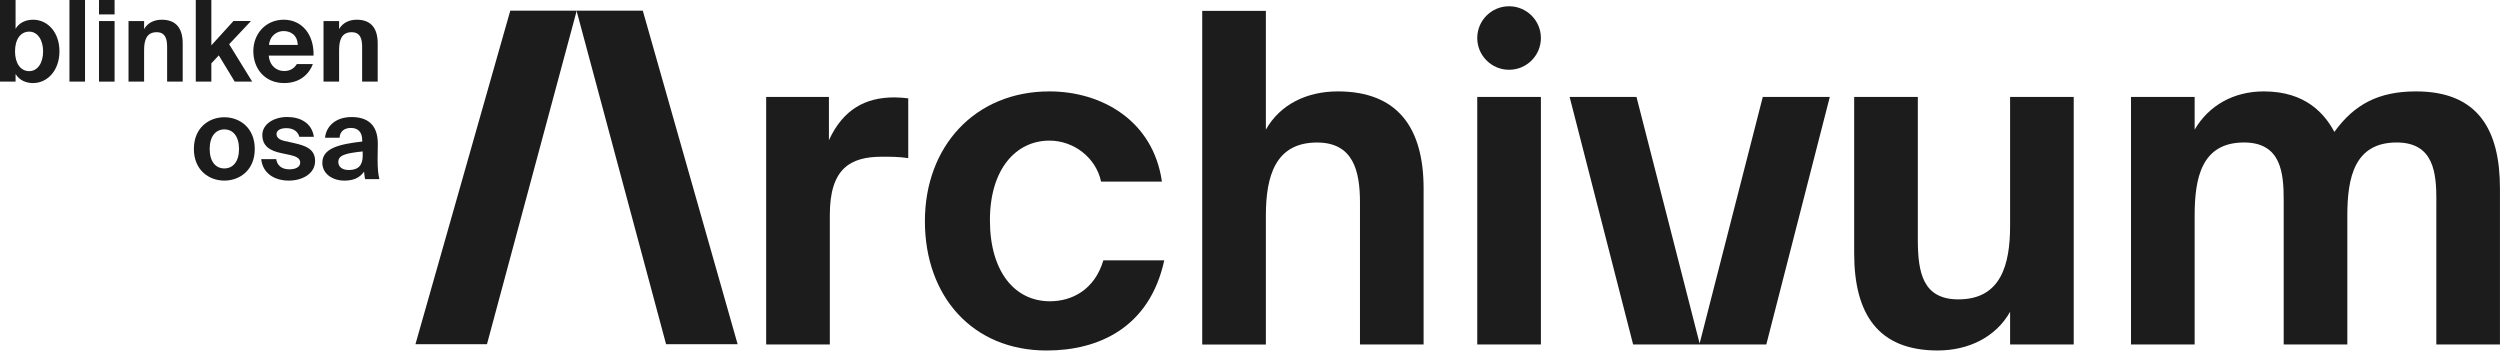 <svg width="361" height="51" viewBox="0 0 361 51" fill="none" xmlns="http://www.w3.org/2000/svg">
<g clip-path="url(#clip0_328_31286)">
<path d="M131.148 22.834C129.812 22.632 128.686 22.632 127.354 22.632C122.827 22.632 119.827 24.292 119.827 31.007V49.745H110.636V13.998H119.697V20.24C121.758 15.788 124.956 14.062 129.155 14.062C129.751 14.062 130.556 14.127 131.151 14.199V22.834H131.148Z" fill="#1C1C1C"/>
<path d="M167.786 26.22H158.995C158.262 22.769 155.064 20.305 151.541 20.305C146.743 20.305 142.945 24.365 142.945 31.803C142.945 39.242 146.541 43.503 151.606 43.503C154.8 43.503 158.064 41.842 159.327 37.588H168.121C165.991 47.353 158.595 50.613 151.136 50.613C140.415 50.613 133.556 42.768 133.556 31.94C133.556 21.112 140.812 13.198 151.537 13.198C159.057 13.198 166.518 17.387 167.782 26.224L167.786 26.22Z" fill="#1C1C1C"/>
<path d="M182.792 18.716C184.857 15.06 188.72 13.198 193.182 13.198C201.77 13.198 205.568 18.381 205.568 27.221V49.745H196.38V29.213C196.38 24.631 195.377 20.579 190.182 20.579C184.124 20.579 182.792 25.492 182.792 31.14V49.748H173.601V1.57H182.792V18.716Z" fill="#1C1C1C"/>
<path d="M222.506 5.49C222.506 8.022 220.448 10.075 217.91 10.075C215.373 10.075 213.315 8.022 213.315 5.49C213.315 2.958 215.373 0.904 217.91 0.904C220.448 0.904 222.506 2.958 222.506 5.49ZM222.506 13.998V49.745H213.315V13.998H222.506Z" fill="#1C1C1C"/>
<path d="M290.258 45.026C288.194 48.679 284.262 50.609 279.797 50.609C271.209 50.609 267.743 45.354 267.743 36.587V13.998H276.934V34.595C276.934 39.378 277.667 43.229 282.797 43.229C288.923 43.229 290.258 38.247 290.258 32.595V13.994H299.446V49.741H290.258V45.023V45.026Z" fill="#1C1C1C"/>
<path d="M351.813 28.947C351.813 25.024 351.477 20.575 346.08 20.575C339.957 20.575 338.954 25.687 338.954 31.137V49.745H329.766V28.947C329.766 25.024 329.431 20.575 324.034 20.575C317.907 20.575 316.907 25.687 316.907 31.137V49.745H307.716V13.998H316.907V18.717C318.972 15.194 322.568 13.198 326.896 13.198C332.958 13.198 335.69 16.454 337.084 19.048C339.954 15.06 343.477 13.198 348.874 13.198C357.863 13.198 360.993 18.782 360.993 27.221V49.745H351.805V28.947H351.813Z" fill="#1C1C1C"/>
<path d="M106.513 49.702H96.181L83.265 1.588V1.542H92.82L106.513 49.702Z" fill="#1C1C1C"/>
<path d="M83.239 1.542L83.265 1.588L70.319 49.702H59.991L73.684 1.542H83.239Z" fill="#1C1C1C"/>
<path d="M83.265 1.542V1.588L83.239 1.542H83.265Z" fill="#1C1C1C"/>
<path d="M264.223 13.994L255.054 49.745H235.823L226.654 13.994H236.307L245.426 49.601L254.548 13.994H264.223Z" fill="#1C1C1C"/>
<path d="M0 11.783V0H2.249V4.16C2.722 3.332 3.668 2.846 4.772 2.846C6.891 2.846 8.585 4.665 8.585 7.413C8.585 10.162 6.859 11.995 4.772 11.995C3.859 11.995 2.816 11.653 2.249 10.68V11.786H0V11.783ZM6.224 7.428C6.224 5.72 5.393 4.567 4.22 4.567C2.982 4.567 2.17 5.655 2.17 7.413C2.17 9.171 2.985 10.273 4.22 10.273C5.393 10.273 6.224 9.135 6.224 7.431V7.428Z" fill="#1C1C1C"/>
<path d="M12.278 11.783H10.029V0H12.278V11.783Z" fill="#1C1C1C"/>
<path d="M16.545 0V2.082H14.296V0H16.545ZM16.545 3.04V11.786H14.296V3.04H16.545Z" fill="#1C1C1C"/>
<path d="M20.812 4.193C21.317 3.3 22.263 2.846 23.353 2.846C25.454 2.846 26.382 4.114 26.382 6.275V11.786H24.133V6.765C24.133 5.645 23.887 4.65 22.617 4.65C21.133 4.65 20.808 5.853 20.808 7.233V11.783H18.559V3.04H20.808V4.193H20.812Z" fill="#1C1C1C"/>
<path d="M30.519 0V6.549L33.71 3.037H36.234L33.089 6.387L36.414 11.783H33.891L31.595 7.997L30.519 9.149V11.783H28.27V0H30.519Z" fill="#1C1C1C"/>
<path d="M38.807 8.029C38.938 9.524 39.948 10.255 41.024 10.255C41.724 10.255 42.407 10.01 42.865 9.247H45.179C44.706 10.547 43.435 11.995 41.042 11.995C38.223 11.995 36.58 9.899 36.58 7.381C36.58 4.863 38.389 2.846 40.977 2.846C43.566 2.846 45.36 4.942 45.277 8.029H38.811H38.807ZM38.84 6.484H42.995C42.945 5.007 41.905 4.485 40.959 4.485C40.111 4.485 39.02 5.007 38.84 6.484Z" fill="#1C1C1C"/>
<path d="M48.97 4.193C49.475 3.3 50.421 2.846 51.511 2.846C53.612 2.846 54.54 4.114 54.54 6.275V11.786H52.291V6.765C52.291 5.645 52.045 4.65 50.775 4.65C49.291 4.65 48.966 5.853 48.966 7.233V11.783H46.717V3.04H48.966V4.193H48.97Z" fill="#1C1C1C"/>
<path d="M27.995 21.512C27.995 18.439 30.18 16.93 32.392 16.93C34.605 16.93 36.789 18.443 36.789 21.512C36.789 24.581 34.605 26.079 32.392 26.079C30.18 26.079 27.995 24.566 27.995 21.512ZM30.277 21.512C30.277 23.349 31.158 24.321 32.396 24.321C33.634 24.321 34.515 23.345 34.515 21.512C34.515 19.678 33.634 18.684 32.396 18.684C31.158 18.684 30.277 19.674 30.277 21.512Z" fill="#1C1C1C"/>
<path d="M43.222 19.754C43.042 19.023 42.392 18.504 41.349 18.504C40.519 18.504 39.93 18.814 39.93 19.351C39.93 19.823 40.273 20.179 41.103 20.359L42.277 20.619C44.02 21.008 45.5 21.447 45.5 23.252C45.5 25.056 43.692 26.079 41.706 26.079C39.558 26.079 37.927 24.974 37.717 22.974H39.883C40.013 23.817 40.602 24.451 41.771 24.451C42.75 24.451 43.352 24.095 43.352 23.461C43.352 22.827 42.685 22.567 41.919 22.387L40.616 22.11C38.97 21.768 37.88 21.087 37.88 19.495C37.88 17.903 39.573 16.894 41.465 16.894C43.356 16.894 45.017 17.737 45.324 19.754H43.222Z" fill="#1C1C1C"/>
<path d="M49.703 26.079C48.024 26.079 46.544 25.103 46.544 23.511C46.544 21.447 48.858 20.827 52.309 20.438V20.294C52.309 18.943 51.576 18.475 50.663 18.475C49.8 18.475 49.081 18.915 49.035 19.891H46.934C47.114 18.169 48.515 16.901 50.778 16.901C52.847 16.901 54.558 17.812 54.558 20.752C54.558 21.011 54.525 22.2 54.525 22.978C54.525 24.357 54.608 25.139 54.785 25.87H52.717C52.652 25.593 52.619 25.222 52.569 24.782C51.933 25.694 51.02 26.083 49.703 26.083V26.079ZM52.374 21.868C49.85 22.128 48.854 22.419 48.854 23.395C48.854 24.029 49.342 24.552 50.37 24.552C51.789 24.552 52.374 23.802 52.374 22.52V21.872V21.868Z" fill="#1C1C1C"/>
</g>
<defs>
<clipPath id="clip0_328_31286">
<rect width="361" height="50.613" fill="white"/>
</clipPath>
</defs>
</svg>
